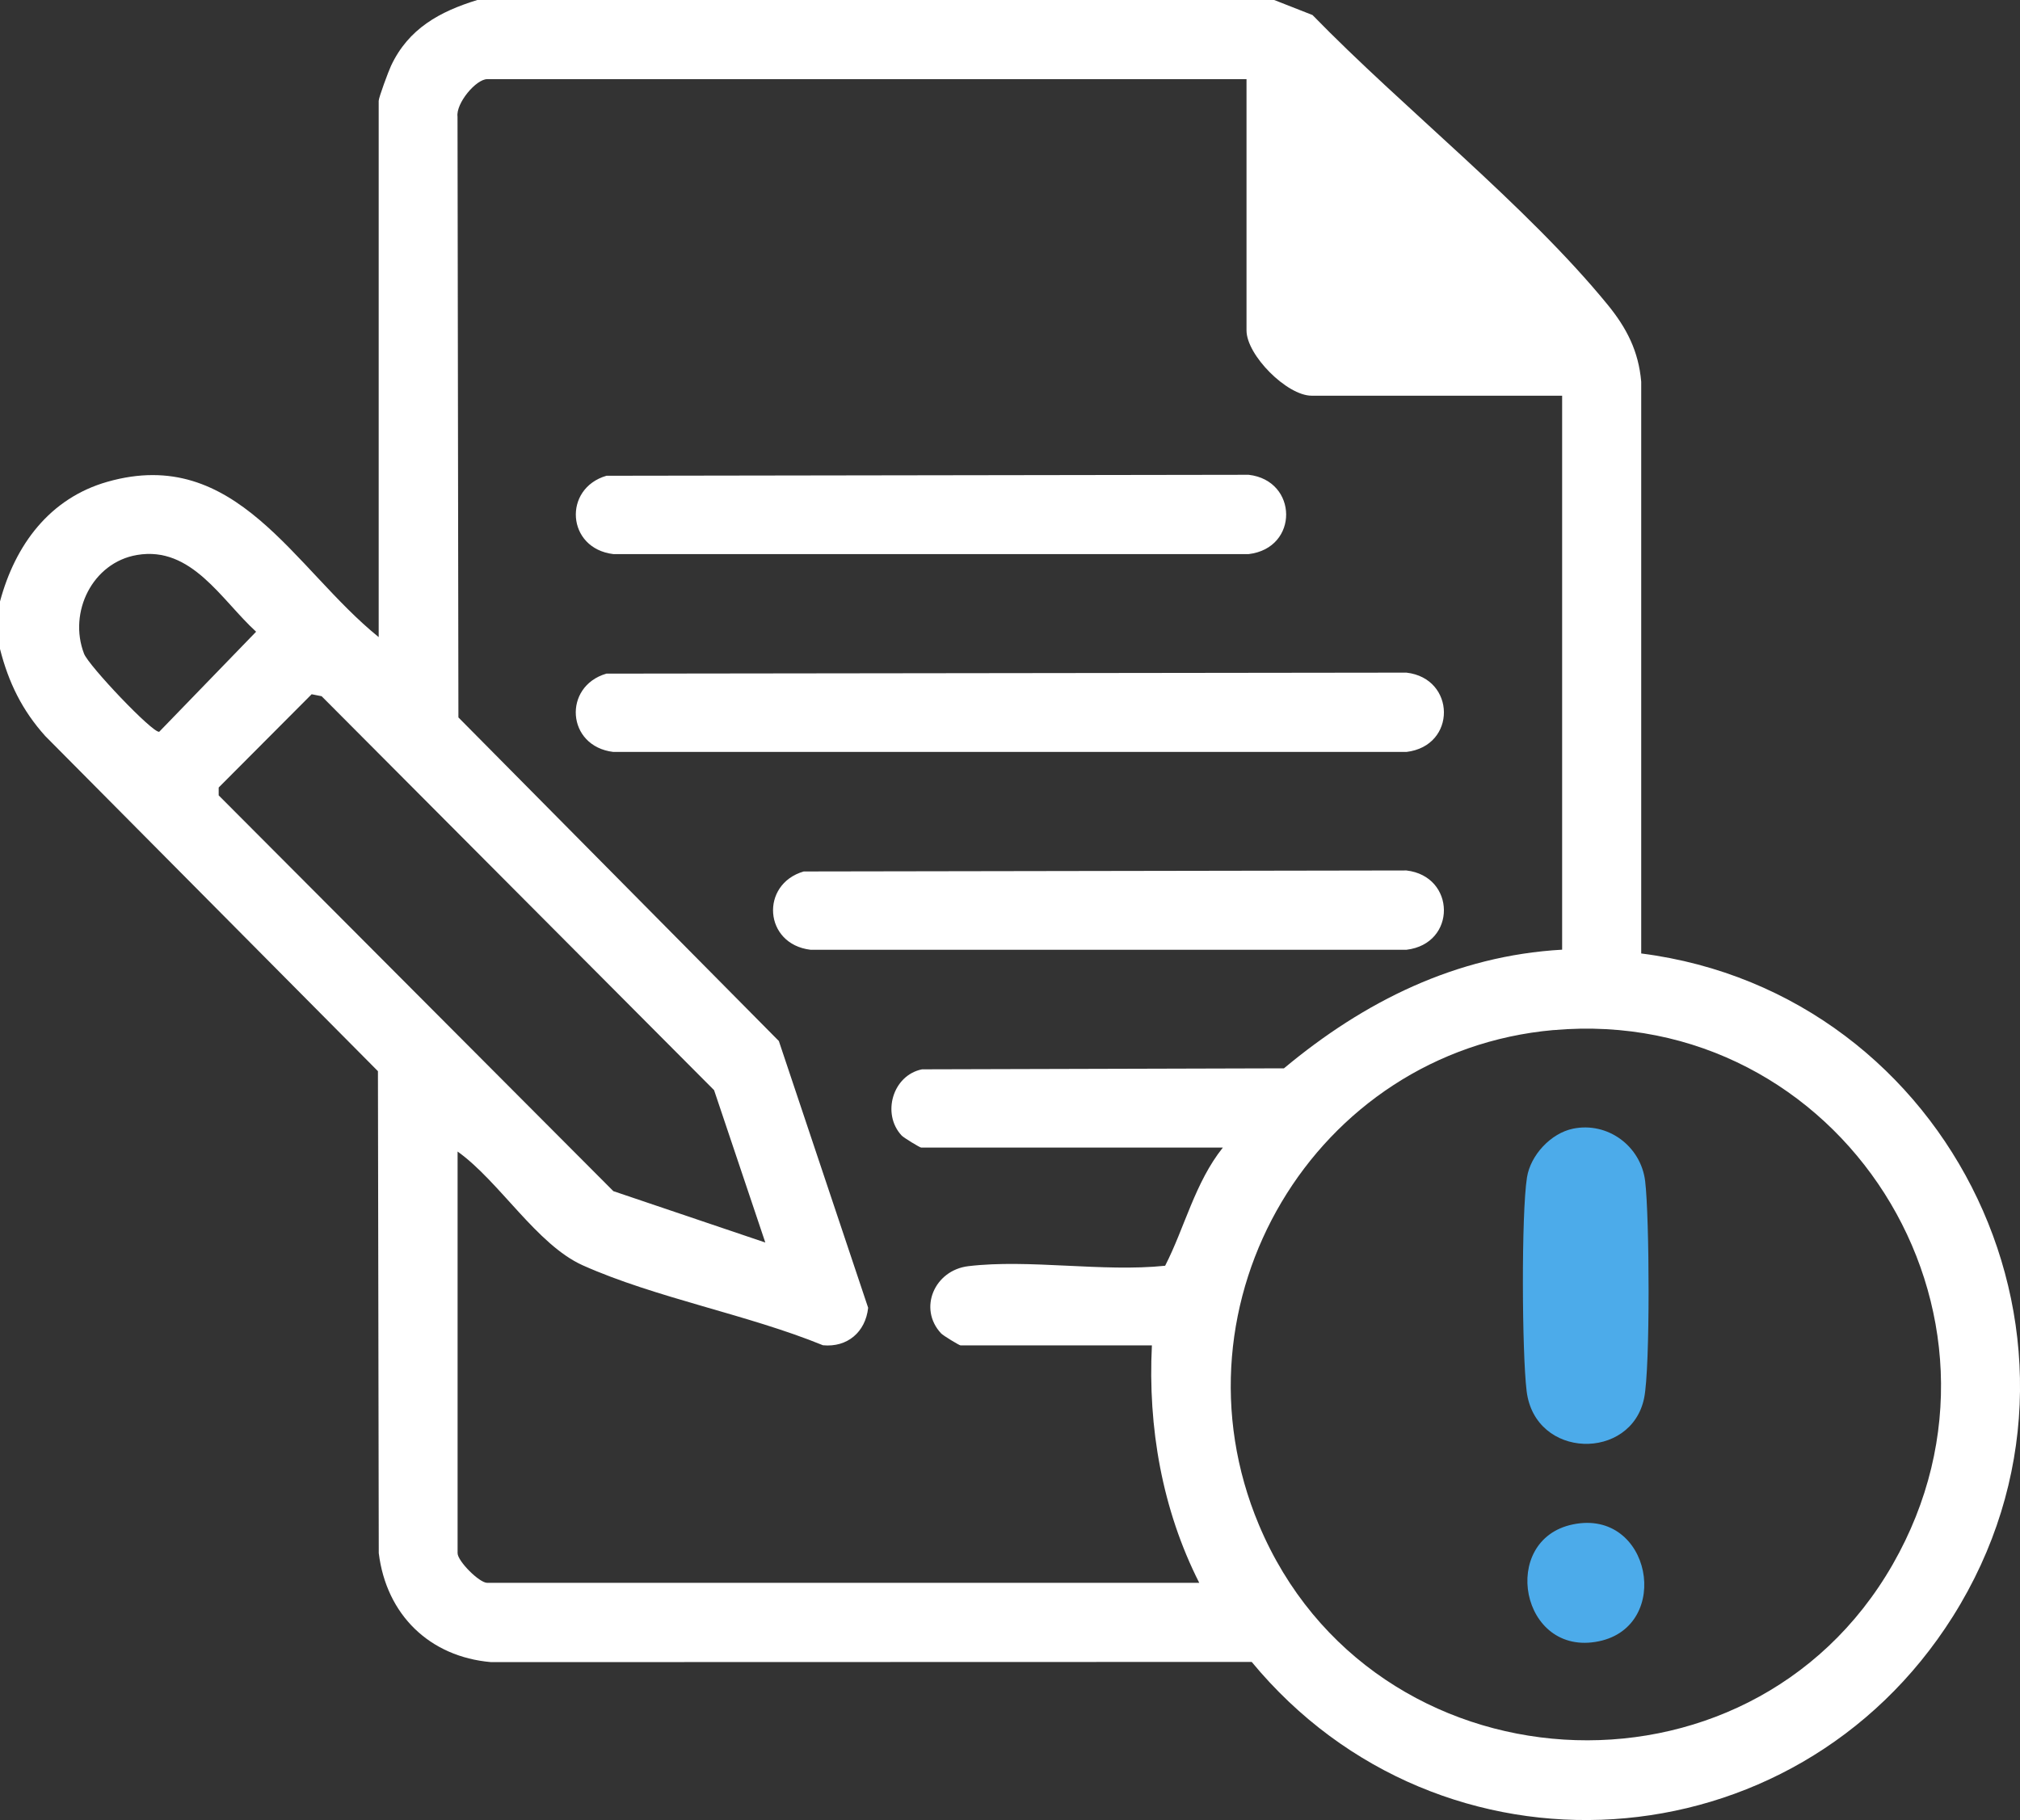 <?xml version="1.0" encoding="UTF-8"?>
<svg xmlns="http://www.w3.org/2000/svg" width="81" height="73" viewBox="0 0 81 73" fill="none">
  <rect x="0" y="0" width="81" height="73" fill="#333333" stroke="none"/>
  <path d="M51.094 0L52.63 0.603C56.265 4.341 61.191 8.219 64.463 12.219C65.227 13.154 65.705 14.08 65.811 15.309V38.242C78.294 39.836 85.124 54.018 78.306 64.837C71.948 74.923 57.755 75.814 50.192 66.657L19.69 66.665C17.224 66.452 15.491 64.762 15.188 62.292L15.155 42.963L1.816 29.523C0.891 28.495 0.341 27.374 0 26.028V24.124C0.607 21.858 1.989 19.983 4.309 19.323C9.476 17.85 11.781 22.803 15.185 25.553V4.046C15.185 3.914 15.58 2.85 15.68 2.639C16.38 1.147 17.631 0.464 19.14 0L51.094 0ZM49.986 3.175H19.536C19.086 3.175 18.276 4.145 18.346 4.68L18.382 28.775L31.231 41.753L34.812 52.453C34.706 53.431 33.972 54.05 33 53.956C29.984 52.723 26.304 52.062 23.37 50.751C21.528 49.927 20.027 47.384 18.349 46.186V62.295C18.349 62.614 19.219 63.485 19.536 63.485H48.089C46.602 60.552 46.025 57.245 46.19 53.962H38.517C38.471 53.962 37.823 53.573 37.734 53.477C36.812 52.483 37.468 50.947 38.83 50.784C41.266 50.493 44.226 51.028 46.721 50.767C47.504 49.238 47.917 47.428 49.036 46.027H36.935C36.889 46.027 36.241 45.637 36.153 45.542C35.347 44.675 35.794 43.126 36.972 42.889L51.485 42.849C54.703 40.164 58.386 38.33 62.64 38.09V15.871H52.595C51.606 15.871 49.984 14.244 49.984 13.253V3.175H49.986ZM5.495 22.259C3.707 22.561 2.731 24.559 3.37 26.219C3.557 26.704 6.113 29.399 6.384 29.351L10.27 25.337C8.879 24.07 7.684 21.888 5.495 22.259ZM30.688 49.835L28.634 43.724L12.897 27.924L12.497 27.845L8.769 31.586V31.901L24.595 47.775L30.686 49.835H30.688ZM62.293 41.314C52.707 42.165 46.737 52.249 50.483 61.163C54.996 71.901 70.11 72.857 75.898 62.742C81.666 52.663 73.782 40.296 62.293 41.316V41.314Z" fill="white"></path>
  <path d="M24.317 27.018L56.397 26.978C58.379 27.206 58.422 29.917 56.397 30.159H24.593C22.712 29.933 22.564 27.527 24.317 27.018Z" fill="white"></path>
  <path d="M24.318 19.082L50.07 19.043C52.053 19.27 52.096 21.982 50.07 22.224H24.595C22.714 21.998 22.567 19.591 24.319 19.082H24.318Z" fill="white"></path>
  <path d="M32.226 34.953L56.396 34.913C58.379 35.141 58.422 37.853 56.396 38.094H32.503C30.622 37.869 30.475 35.462 32.228 34.953H32.226Z" fill="white"></path>
  <path d="M63.073 45.27C64.462 44.983 65.796 45.962 65.969 47.372C66.142 48.783 66.177 54.848 65.929 56.07C65.417 58.599 61.55 58.538 61.216 55.791C61.029 54.26 61 48.696 61.23 47.226C61.369 46.332 62.19 45.451 63.075 45.27H63.073Z" fill="#4CABEA"></path>
  <path d="M63.072 61.141C66.21 60.495 67.076 65.219 64.109 65.83C60.971 66.475 60.105 61.751 63.072 61.141Z" fill="#4CABEA"></path>
</svg>

